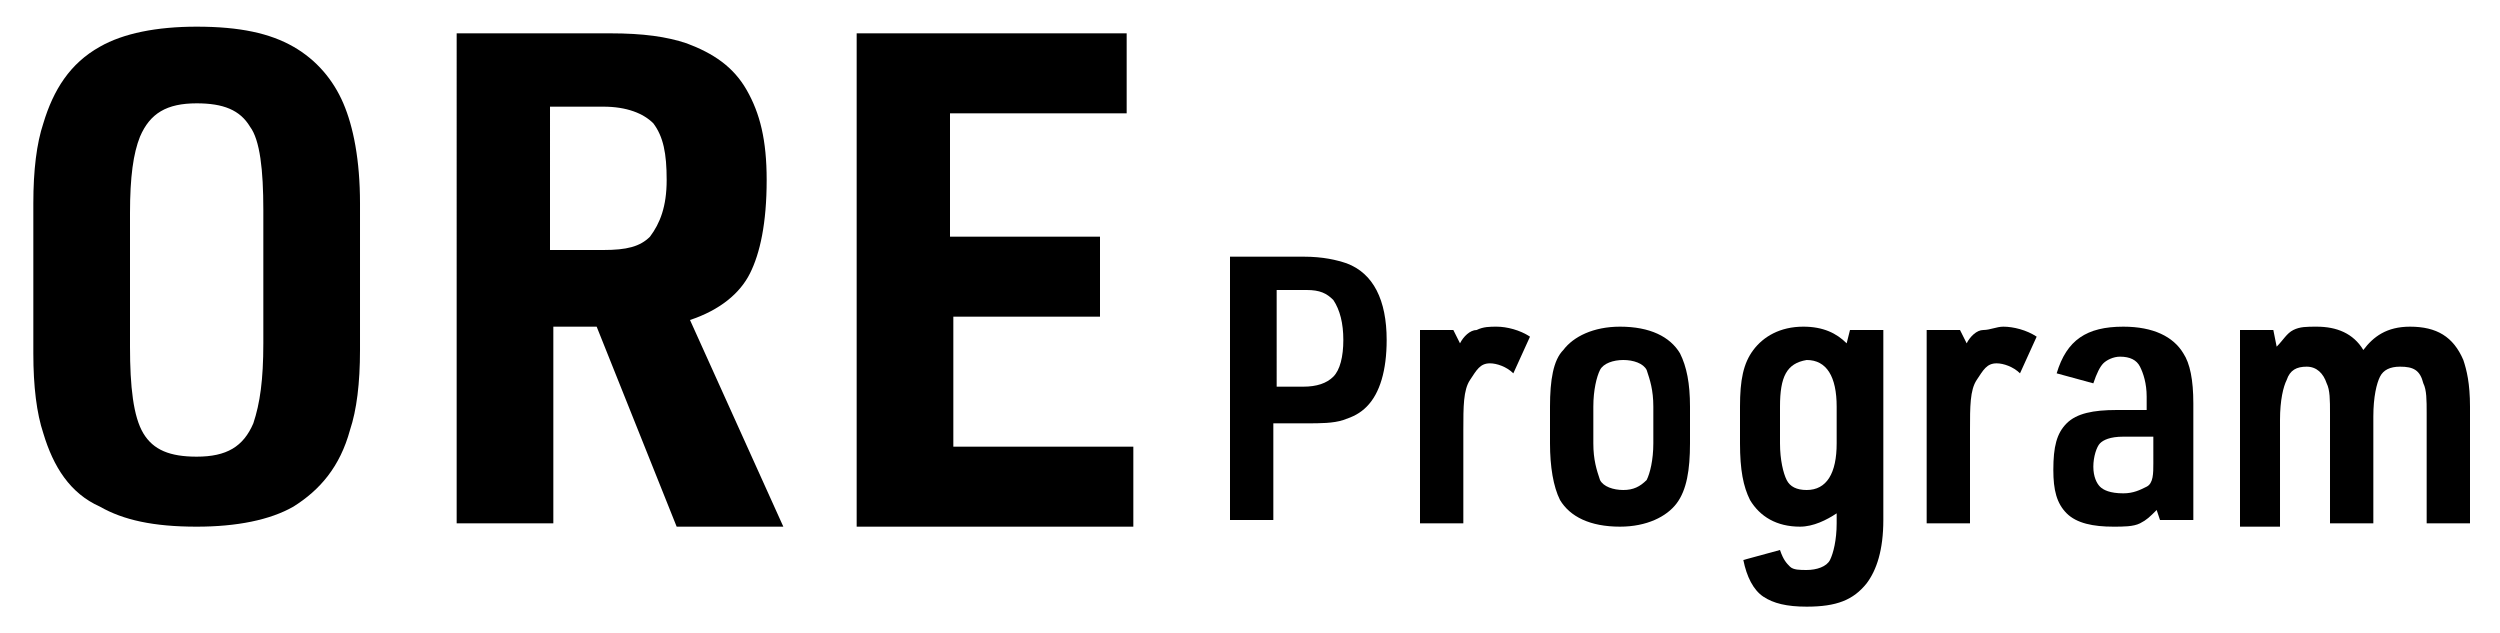 <?xml version="1.0" encoding="utf-8"?>
<!-- Generator: Adobe Illustrator 18.0.0, SVG Export Plug-In . SVG Version: 6.00 Build 0)  -->
<!DOCTYPE svg PUBLIC "-//W3C//DTD SVG 1.1//EN" "http://www.w3.org/Graphics/SVG/1.1/DTD/svg11.dtd">
<svg version="1.1" xmlns="http://www.w3.org/2000/svg" xmlns:xlink="http://www.w3.org/1999/xlink" x="0px" y="0px"
	 viewBox="0 0 75 19" enable-background="new 0 0 75 19" xml:space="preserve">
<g id="Layer_1">
</g>
<g id="blotter">
	<g>
		<path d="M56.9,80.6V77h0.6v1.1c0.1-0.1,0.3-0.2,0.5-0.2c0.3,0,0.6,0.1,0.7,0.4c0.1,0.2,0.1,0.4,0.1,0.7v0.5c0,0.4-0.1,0.6-0.2,0.8
			c-0.1,0.1-0.2,0.2-0.3,0.2c-0.1,0.1-0.2,0.1-0.4,0.1c-0.1,0-0.3,0-0.3,0c-0.1,0-0.2-0.1-0.3-0.2l0,0.2H56.9z M58.2,79.5V79
			c0-0.2,0-0.4-0.1-0.4c-0.1-0.1-0.2-0.1-0.3-0.1c-0.3,0-0.4,0.2-0.4,0.6v0.5c0,0.4,0.1,0.6,0.4,0.6c0.1,0,0.3-0.1,0.3-0.2
			C58.2,79.8,58.2,79.7,58.2,79.5z"/>
		<path d="M60.2,80.5L59.4,78H60l0.5,1.9l0.4-1.9h0.6l-0.8,2.8c-0.1,0.4-0.2,0.6-0.4,0.7c-0.1,0.1-0.4,0.2-0.8,0.2v-0.5
			c0.2,0,0.3,0,0.4-0.1c0.1-0.1,0.1-0.2,0.2-0.4L60.2,80.5z"/>
	</g>
	<g>
		<g>
			<path d="M38.2,12.7v2.9h-1.3V7.7h2.2c0.6,0,1,0.1,1.3,0.2c0.8,0.3,1.2,1.1,1.2,2.3c0,0.9-0.2,1.6-0.6,2c-0.2,0.2-0.4,0.3-0.7,0.4
				s-0.7,0.1-1.1,0.1H38.2z M38.2,11.6h0.9c0.4,0,0.7-0.1,0.9-0.3c0.2-0.2,0.3-0.6,0.3-1.1c0-0.5-0.1-0.9-0.3-1.2
				c-0.2-0.2-0.4-0.3-0.8-0.3h-0.9V11.6z"/>
			<path d="M42.6,15.6V9.9h1l0.2,0.4c0.1-0.2,0.3-0.4,0.5-0.4c0.2-0.1,0.4-0.1,0.6-0.1c0.3,0,0.7,0.1,1,0.3l-0.5,1.1
				c-0.2-0.2-0.5-0.3-0.7-0.3c-0.3,0-0.4,0.2-0.6,0.5s-0.2,0.8-0.2,1.5v2.8H42.6z"/>
			<path d="M46.5,13.3v-1.1c0-0.8,0.1-1.4,0.4-1.7c0.3-0.4,0.9-0.7,1.7-0.7c0.9,0,1.5,0.3,1.8,0.8c0.2,0.4,0.3,0.9,0.3,1.6v1.1
				c0,0.8-0.1,1.4-0.4,1.8c-0.3,0.4-0.9,0.7-1.7,0.7c-0.9,0-1.5-0.3-1.8-0.8C46.6,14.6,46.5,14,46.5,13.3z M49.6,13.3v-1.1
				c0-0.5-0.1-0.8-0.2-1.1c-0.1-0.2-0.4-0.3-0.7-0.3c-0.3,0-0.6,0.1-0.7,0.3c-0.1,0.2-0.2,0.6-0.2,1.1v1.1c0,0.5,0.1,0.8,0.2,1.1
				c0.1,0.2,0.4,0.3,0.7,0.3c0.3,0,0.5-0.1,0.7-0.3C49.5,14.2,49.6,13.8,49.6,13.3z"/>
			<path d="M55.1,15.4c-0.3,0.2-0.7,0.4-1.1,0.4c-0.7,0-1.2-0.3-1.5-0.8c-0.2-0.4-0.3-0.9-0.3-1.7v-1.1c0-0.8,0.1-1.3,0.4-1.7
				c0.3-0.4,0.8-0.7,1.5-0.7c0.6,0,1,0.2,1.3,0.5l0.1-0.4h1v5.7c0,0.9-0.2,1.5-0.5,1.9c-0.4,0.5-0.9,0.7-1.8,0.7
				c-0.6,0-1-0.1-1.3-0.3s-0.5-0.6-0.6-1.1l1.1-0.3c0.1,0.3,0.2,0.4,0.3,0.5c0.1,0.1,0.3,0.1,0.5,0.1c0.3,0,0.6-0.1,0.7-0.3
				c0.1-0.2,0.2-0.6,0.2-1.1V15.4z M53.4,12.2v1.1c0,0.5,0.1,0.9,0.2,1.1c0.1,0.2,0.3,0.3,0.6,0.3c0.6,0,0.9-0.5,0.9-1.4v-1.1
				c0-0.9-0.3-1.4-0.9-1.4C53.6,10.9,53.4,11.3,53.4,12.2z"/>
			<path d="M57.8,15.6V9.9h1l0.2,0.4c0.1-0.2,0.3-0.4,0.5-0.4s0.4-0.1,0.6-0.1c0.3,0,0.7,0.1,1,0.3l-0.5,1.1
				c-0.2-0.2-0.5-0.3-0.7-0.3c-0.3,0-0.4,0.2-0.6,0.5s-0.2,0.8-0.2,1.5v2.8H57.8z"/>
			<path d="M64.4,12.2v-0.3c0-0.4-0.1-0.7-0.2-0.9c-0.1-0.2-0.3-0.3-0.6-0.3c-0.2,0-0.4,0.1-0.5,0.2c-0.1,0.1-0.2,0.3-0.3,0.6
				l-1.1-0.3c0.3-1,0.9-1.4,2-1.4c0.9,0,1.5,0.3,1.8,0.8c0.2,0.3,0.3,0.8,0.3,1.5v3.5h-1l-0.1-0.3c-0.2,0.2-0.3,0.3-0.5,0.4
				c-0.2,0.1-0.5,0.1-0.8,0.1c-0.6,0-1.1-0.1-1.4-0.4c-0.3-0.3-0.4-0.7-0.4-1.3c0-0.7,0.1-1.1,0.4-1.4s0.8-0.4,1.5-0.4H64.4z
				 M64.4,13.1h-0.7c-0.4,0-0.6,0.1-0.7,0.2c-0.1,0.1-0.2,0.4-0.2,0.7c0,0.3,0.1,0.5,0.2,0.6c0.1,0.1,0.3,0.2,0.7,0.2
				c0.3,0,0.5-0.1,0.7-0.2s0.2-0.4,0.2-0.7V13.1z"/>
			<path d="M67.2,15.6V9.9h1l0.1,0.5c0.2-0.2,0.3-0.4,0.5-0.5s0.4-0.1,0.7-0.1c0.6,0,1.1,0.2,1.4,0.7c0.3-0.4,0.7-0.7,1.4-0.7
				c0.8,0,1.3,0.3,1.6,1c0.1,0.3,0.2,0.7,0.2,1.4v3.5h-1.3v-3.3c0-0.4,0-0.7-0.1-0.9c-0.1-0.4-0.3-0.5-0.7-0.5
				c-0.3,0-0.5,0.1-0.6,0.3s-0.2,0.6-0.2,1.2v3.2h-1.3v-3.3c0-0.4,0-0.7-0.1-0.9c-0.1-0.3-0.3-0.5-0.6-0.5c-0.3,0-0.5,0.1-0.6,0.4
				c-0.1,0.2-0.2,0.6-0.2,1.2v3.2H67.2z"/>
		</g>
		<g>
			<path d="M1,10.6V6.1c0-1,0.1-1.8,0.3-2.4C1.6,2.7,2.1,1.9,3,1.4C3.7,1,4.7,0.8,5.9,0.8c1.3,0,2.2,0.2,2.9,0.6
				c0.7,0.4,1.2,1,1.5,1.7c0.3,0.7,0.5,1.7,0.5,3v4.4c0,1-0.1,1.8-0.3,2.4c-0.3,1.1-0.9,1.8-1.7,2.3c-0.7,0.4-1.7,0.6-2.9,0.6
				c-1.3,0-2.2-0.2-2.9-0.6C2.1,14.8,1.6,14,1.3,13C1.1,12.4,1,11.6,1,10.6z M7.9,10.3v-4c0-1.2-0.1-2.1-0.4-2.5
				C7.2,3.3,6.7,3.1,5.9,3.1c-0.9,0-1.4,0.3-1.7,1C4,4.6,3.9,5.3,3.9,6.4v4c0,1.2,0.1,2.1,0.4,2.6c0.3,0.5,0.8,0.7,1.6,0.7
				c0.9,0,1.4-0.3,1.7-1C7.8,12.1,7.9,11.4,7.9,10.3z"/>
			<path d="M16.6,9.7v6h-2.9V1h4.6c1,0,1.7,0.1,2.3,0.3c0.8,0.3,1.4,0.7,1.8,1.4c0.4,0.7,0.6,1.5,0.6,2.7c0,1.3-0.2,2.2-0.5,2.8
				c-0.3,0.6-0.9,1.1-1.8,1.4l2.8,6.2h-3.2l-2.4-6H16.6z M16.5,7.5h1.6c0.7,0,1.1-0.1,1.4-0.4C19.8,6.7,20,6.2,20,5.4
				c0-0.8-0.1-1.3-0.4-1.7c-0.3-0.3-0.8-0.5-1.5-0.5h-1.6V7.5z"/>
			<path d="M25.7,15.7V1h8.1v2.4h-5.3v3.7H33v2.4h-4.4v3.9h5.4v2.4H25.7z"/>
		</g>
	</g>
	<g>
		<g>
			<path d="M94.7,71.7l-0.1,0.7H93v-0.2l0.3-0.3c0.5-0.5,1.1-1,1.1-1.6c0-0.1,0-0.2,0-0.2c0-0.1-0.1-0.2-0.4-0.2
				c-0.3,0-0.5,0.2-0.5,0.4c0,0.1,0.1,0.1,0.1,0.1c0.1,0,0.2,0.1,0.2,0.2c0,0.1,0,0.2-0.2,0.2c-0.2,0-0.2-0.2-0.2-0.3
				c0-0.3,0.3-0.6,0.8-0.6c0.3,0,0.7,0.2,0.7,0.6c0,0.3-0.2,0.5-0.5,0.8c-0.2,0.2-0.4,0.4-0.7,0.6L93.3,72h1c0.1,0,0.2,0,0.3,0
				C94.6,71.9,94.7,71.8,94.7,71.7L94.7,71.7z"/>
		</g>
		<path d="M64.6,81.7v-12h2.2l2.6,6.5l2.6-6.5h2.2v12H72v-7.2l-1.8,4.6h-1.5l-1.8-4.6v7.2H64.6z"/>
		<path d="M84.6,81.7l-3.5-12h2.4l2.2,8.6l2.2-8.6h2.4l-3.5,12H84.6z"/>
		<path d="M93.1,81.7h-0.8l-0.5-0.9c0,0,0,0,0,0c0,0,0,0,0,0l-0.5,0.9h-0.8l0.9-1.5c0,0,0,0,0,0c-0.3-0.5-0.6-1-0.9-1.4h0.8
			c0.2,0.3,0.3,0.6,0.5,0.9c0,0,0,0,0,0l0,0c0.2-0.3,0.3-0.6,0.5-0.9h0.8l-0.9,1.4c0,0,0,0,0,0c0,0,0,0,0,0L93.1,81.7z"/>
		<circle cx="78.2" cy="76.7" r="1"/>
	</g>
</g>
</svg>
